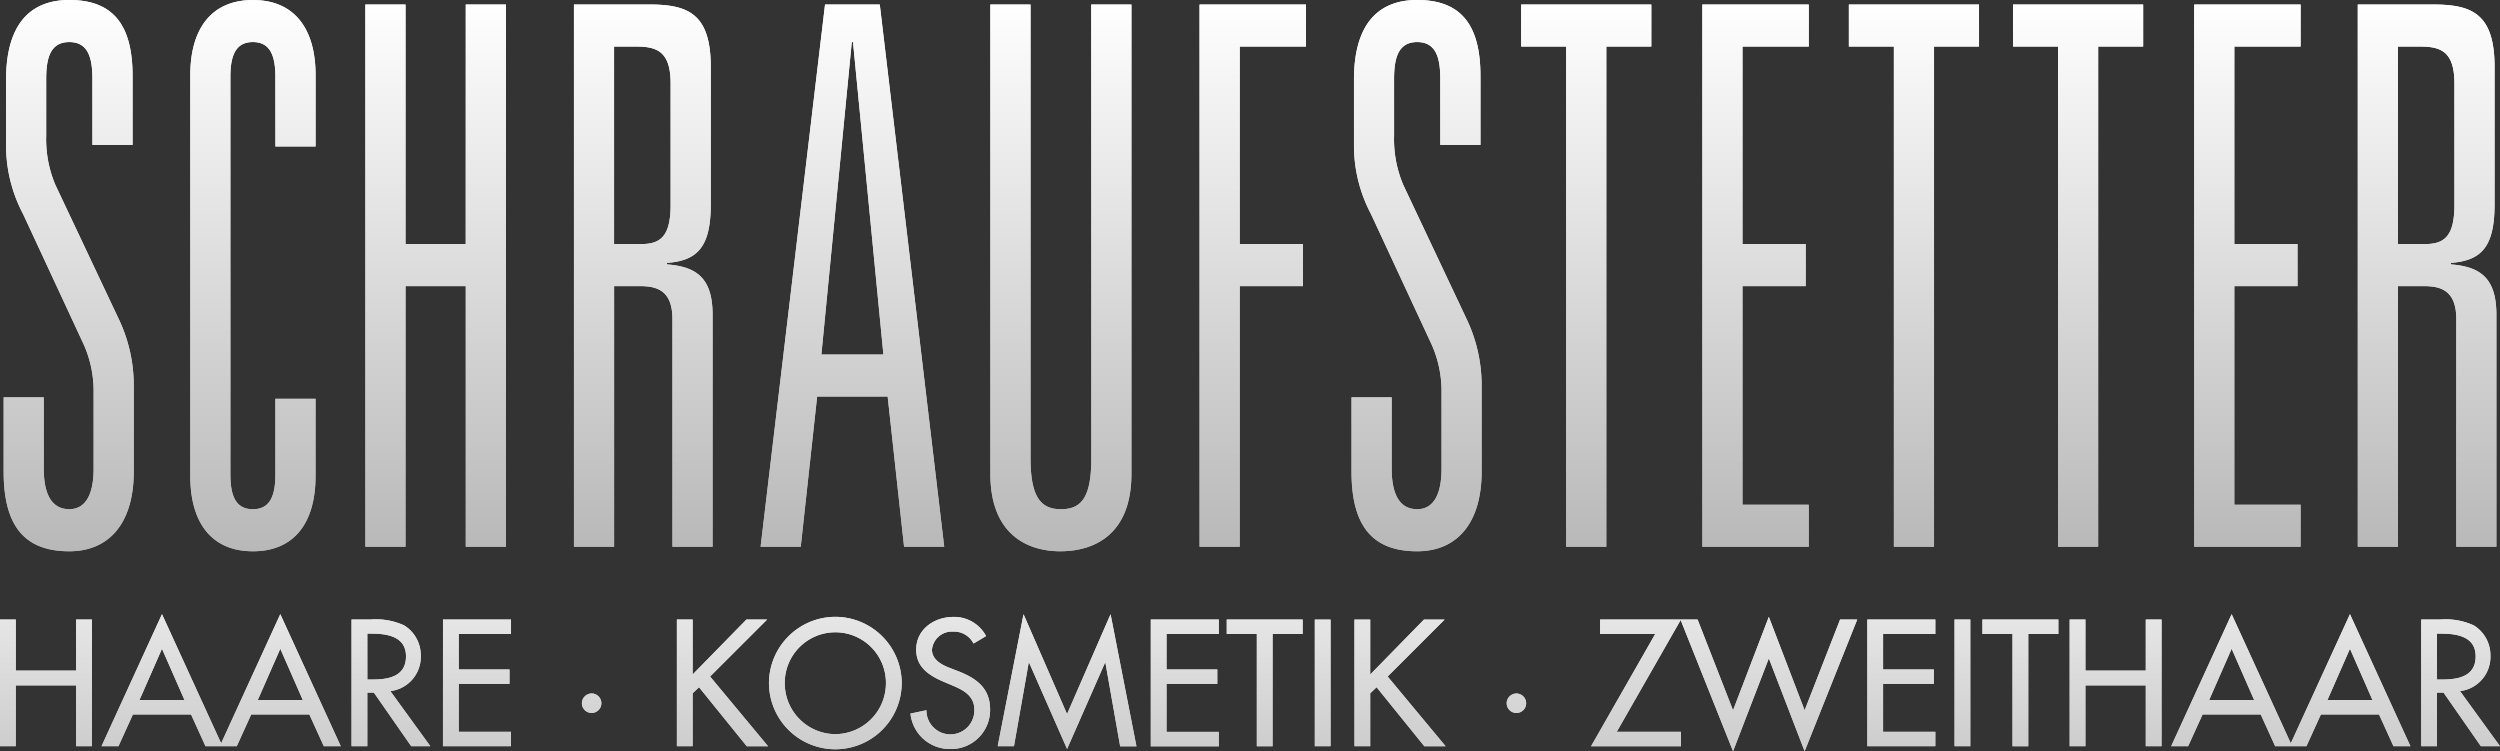 <svg id="Gruppe_2" data-name="Gruppe 2" xmlns="http://www.w3.org/2000/svg" xmlns:xlink="http://www.w3.org/1999/xlink" width="305.034" height="91.667" viewBox="0 0 305.034 91.667">
  <rect x="0" y="0" width="305.034" height="91.667" fill="#333333" stroke="none"/>
  <defs>
    <linearGradient id="linear-gradient" x1="0.5" x2="0.5" y2="1" gradientUnits="objectBoundingBox">
      <stop offset="0" stop-color="#fff"/>
      <stop offset="1" stop-color="#b8b8b8"/>
    </linearGradient>
    <clipPath id="clip-path">
      <rect id="Rechteck_1" data-name="Rechteck 1" width="305.034" height="91.667" fill="url(#linear-gradient)"/>
    </clipPath>
  </defs>
  <g id="Gruppe_1" data-name="Gruppe 1" clip-path="url(#clip-path)">
    <path id="Pfad_1" data-name="Pfad 1" d="M297.345,55.646h.512c1.908,0,4.206.347,4.206,2.768,0,2.462-2.134,2.832-4.1,2.832h-.615Zm2.811,7.013a4.206,4.206,0,0,0,3.71-4.326,4.278,4.278,0,0,0-2.029-3.691,8.206,8.206,0,0,0-4.082-.716h-2.335V69.383h1.926v-6.54h.8l4.554,6.54h2.335Zm-10.684,1.089h-5.493l2.747-6.254Zm.8,1.76,1.763,3.876h2.071l-7.38-16.113-7.381,16.113h2.071l1.763-3.876Zm-15.235-1.76h-5.493l2.747-6.254Zm.8,1.76,1.763,3.876h2.071l-7.38-16.113-7.381,16.113h2.071l1.763-3.876ZM254.45,60.159V53.925h-1.924V69.383h1.924V61.961h7.363v7.422h1.926V53.925h-1.926v6.233Zm-6.972-4.472h3.67V53.925h-9.265v1.761h3.67v13.7h1.924Zm-7.073-1.761h-1.924V69.383h1.924ZM227.839,69.383h8.3v-1.76h-6.377V61.776h6.193V60.015h-6.193V55.687h6.377V53.925h-8.3Zm-20.71-15.457h-2.09L211.456,70l4.367-11.338L220.189,70l6.418-16.075h-2.092L220.189,65l-4.367-11.4L211.454,65Zm-9.863,13.7,7.831-13.7h-9.86v1.761h6.723l-7.83,13.7H205.1v-1.76Zm-12.24-4.676a1.2,1.2,0,0,0-1.189,1.189,1.188,1.188,0,0,0,2.376,0,1.2,1.2,0,0,0-1.187-1.189m-17.84-2.318v-6.7h-1.924V69.383h1.924V62.926l.779-.739,5.824,7.2h2.6l-7.075-8.508,6.951-6.949h-2.521Zm-4.838-6.7h-1.924V69.383h1.924Zm-7.075,1.761h3.67V53.925h-9.265v1.761h3.67v13.7h1.924Zm-14.862,13.7h8.3v-1.76h-6.377V61.776h6.193V60.015h-6.193V55.687h6.377V53.925h-8.3Zm-10.213.328,4.634-10.538h.041l1.8,10.21h1.989l-3.158-16.116-5.31,12.18-5.31-12.18L121.73,69.383h1.988l1.8-10.21h.041Zm-9.882-13.778a4.41,4.41,0,0,0-3.978-2.335c-2.338,0-4.551,1.494-4.551,4,0,2.152,1.6,3.158,3.362,3.916l1.066.452c1.334.553,2.667,1.272,2.667,2.933a2.924,2.924,0,1,1-5.846.082l-1.946.409a4.812,4.812,0,0,0,4.776,4.324,4.761,4.761,0,0,0,4.941-4.815c0-2.584-1.639-3.794-3.833-4.656l-1.107-.43c-.964-.369-2.154-1-2.154-2.214A2.437,2.437,0,0,1,116.3,55.4a2.653,2.653,0,0,1,2.483,1.456ZM101.923,67.91a6.211,6.211,0,0,1-6.173-6.256,6.173,6.173,0,1,1,12.346,0,6.211,6.211,0,0,1-6.173,6.256m0-14.312a8.118,8.118,0,0,0-8.1,8.056,8.1,8.1,0,0,0,16.2,0,8.117,8.117,0,0,0-8.1-8.056m-17.41,7.031v-6.7H82.589V69.383h1.924V62.926l.779-.739,5.824,7.2h2.6l-7.075-8.508L93.6,53.925H91.076Zm-12.32,2.318A1.2,1.2,0,0,0,71,64.136a1.188,1.188,0,0,0,2.376,0,1.2,1.2,0,0,0-1.187-1.189M54.047,69.383h8.3v-1.76H55.973V61.776h6.193V60.015H55.973V55.687H62.35V53.925h-8.3ZM44.819,55.646h.512c1.909,0,4.206.347,4.206,2.768,0,2.462-2.134,2.832-4.1,2.832h-.615Zm2.811,7.013a4.206,4.206,0,0,0,3.71-4.326,4.278,4.278,0,0,0-2.029-3.691,8.206,8.206,0,0,0-4.082-.716H42.893V69.383h1.926v-6.54h.8l4.554,6.54h2.337ZM36.945,63.747H31.452L34.2,57.493Zm.8,1.76,1.763,3.876h2.071L34.2,53.27,26.818,69.383h2.071l1.763-3.876Zm-15.235-1.76H17.017l2.747-6.254Zm.8,1.76,1.763,3.876h2.071L19.765,53.27,12.384,69.383h2.071l1.763-3.876ZM1.924,60.159V53.925H0V69.383H1.924V61.961H9.287v7.422h1.926V53.925H9.287v6.233Z" transform="translate(0 21.666)" fill="url(#linear-gradient)"/>
    <path id="Pfad_2" data-name="Pfad 2" d="M299.566,66.713h4.9V38.4c0-4.582-2.078-5.865-5.564-6.139v-.184c3.783-.274,5.34-2.016,5.34-7.148V8.156c0-6.6-2.892-7.606-7.565-7.606h-9.126V66.713h4.9v-31.8h3.264c2.3,0,3.857.824,3.857,4.032Zm-7.121-36.93V5.681h2.745c2.522,0,4.154.641,4.154,4.49V25.017c0,3.94-1.335,4.766-3.635,4.766Zm-24.85,36.93h12.981V61.581H272.49V34.915H280.2V29.783H272.49V5.681h8.086V.55H267.594Zm-16.618,0h4.9V5.681h5.489V.55H245.487V5.681h5.489Zm-20.028,0h4.9V5.681h5.489V.55H225.458V5.681h5.491Zm-23.368,0h12.982V61.581h-8.086V34.915h7.716V29.783h-7.716V5.681h8.086V.55H207.581Zm-16.617,0h4.9V5.681h5.491V.55H185.475V5.681h5.489ZM175.608,17.687h4.9V9.256C180.5,3.208,178.278,0,172.789,0c-4.97,0-7.715,3.207-7.715,9.714v7.972a17.862,17.862,0,0,0,2.076,8.431l7.2,15.487a13.986,13.986,0,0,1,1.408,6.323v9.255c0,3.116-.964,4.949-2.967,4.949-2.151,0-3.116-1.833-3.116-4.949v-8.7h-4.9V57.55c0,6.689,2.6,9.714,8.011,9.714,4.9,0,7.864-3.483,7.864-9.714V47.1a18.771,18.771,0,0,0-1.781-8.065l-7.789-16.494a14.235,14.235,0,0,1-1.113-5.958V9.623c0-2.566.519-4.49,2.819-4.49s2.819,1.924,2.819,4.49ZM146.233,66.713h4.9v-31.8h7.716V29.783h-7.716V5.681h8.086V.55H146.233ZM133.027,55.9c0,4.766-1.186,6.232-3.708,6.232-2.449,0-3.71-1.466-3.71-6.232V.55h-4.9V57.824c0,7.332,4.451,9.439,8.531,9.439,4.229,0,8.68-2.107,8.68-9.439V.55h-4.9ZM107.658,43.254h-7.567L103.8,5.133h.148Zm2.522,23.459h4.9L107.214.55h-6.676L92.673,66.713h4.9l2-18.327h8.605Zm-28.263,0h4.9V38.4c0-4.582-2.076-5.865-5.564-6.139v-.184c3.784-.274,5.341-2.016,5.341-7.148V8.156c0-6.6-2.894-7.606-7.567-7.606H69.9V66.713h4.9v-31.8H78.06c2.3,0,3.857.824,3.857,4.032Zm-7.122-36.93V5.681h2.746c2.521,0,4.154.641,4.154,4.49V25.017c0,3.94-1.336,4.766-3.635,4.766Zm-18.1,0H49.351V.55h-4.9V66.713h4.9v-31.8H56.7v31.8h4.9V.55H56.7ZM33.476,17.87h4.9v-8.7c0-5.59-2.522-9.164-7.64-9.164S23.09,3.574,23.09,9.165V58.1c0,5.589,2.522,9.164,7.641,9.164s7.64-3.575,7.64-9.164V48.66h-4.9v9.255c0,2.842-.816,4.216-2.745,4.216s-2.745-1.374-2.745-4.216V9.347c0-2.84.816-4.215,2.745-4.215s2.745,1.374,2.745,4.215Zm-22.329-.183h4.9V9.256C16.042,3.208,13.817,0,8.327,0,3.357,0,.613,3.208.613,9.715v7.972a17.862,17.862,0,0,0,2.076,8.431L9.886,41.6a13.986,13.986,0,0,1,1.408,6.323v9.255c0,3.116-.964,4.949-2.967,4.949-2.151,0-3.116-1.833-3.116-4.949v-8.7H.316V57.55c0,6.689,2.6,9.714,8.011,9.714,4.9,0,7.864-3.483,7.864-9.714V47.1a18.771,18.771,0,0,0-1.781-8.065L6.621,22.544a14.236,14.236,0,0,1-1.113-5.958V9.623c0-2.566.519-4.49,2.819-4.49s2.819,1.924,2.819,4.49Z" transform="translate(0.129 0)" fill="url(#linear-gradient)"/>
    <path id="Pfad_3" data-name="Pfad 3" d="M297.345,55.646h.512c1.908,0,4.206.347,4.206,2.768,0,2.462-2.134,2.832-4.1,2.832h-.615Zm2.811,7.013a4.206,4.206,0,0,0,3.71-4.326,4.278,4.278,0,0,0-2.029-3.691,8.206,8.206,0,0,0-4.082-.716h-2.335V69.383h1.926v-6.54h.8l4.554,6.54h2.335Zm-10.684,1.089h-5.493l2.747-6.254Zm.8,1.76,1.763,3.876h2.071l-7.38-16.113-7.381,16.113h2.071l1.763-3.876Zm-15.235-1.76h-5.493l2.747-6.254Zm.8,1.76,1.763,3.876h2.071l-7.38-16.113-7.381,16.113h2.071l1.763-3.876ZM254.45,60.159V53.925h-1.924V69.383h1.924V61.961h7.363v7.422h1.926V53.925h-1.926v6.233Zm-6.972-4.472h3.67V53.925h-9.265v1.761h3.67v13.7h1.924Zm-7.073-1.761h-1.924V69.383h1.924ZM227.839,69.383h8.3v-1.76h-6.377V61.776h6.193V60.015h-6.193V55.687h6.377V53.925h-8.3Zm-20.71-15.457h-2.09L211.456,70l4.367-11.338L220.189,70l6.418-16.075h-2.092L220.189,65l-4.367-11.4L211.454,65Zm-9.863,13.7,7.831-13.7h-9.86v1.761h6.723l-7.83,13.7H205.1v-1.76Zm-12.24-4.676a1.2,1.2,0,0,0-1.189,1.189,1.188,1.188,0,0,0,2.376,0,1.2,1.2,0,0,0-1.187-1.189m-17.84-2.318v-6.7h-1.924V69.383h1.924V62.926l.779-.739,5.824,7.2h2.6l-7.075-8.508,6.951-6.949h-2.521Zm-4.838-6.7h-1.924V69.383h1.924Zm-7.075,1.761h3.67V53.925h-9.265v1.761h3.67v13.7h1.924Zm-14.862,13.7h8.3v-1.76h-6.377V61.776h6.193V60.015h-6.193V55.687h6.377V53.925h-8.3Zm-10.213.328,4.634-10.538h.041l1.8,10.21h1.989l-3.158-16.116-5.31,12.18-5.31-12.18L121.73,69.383h1.988l1.8-10.21h.041Zm-9.882-13.778a4.41,4.41,0,0,0-3.978-2.335c-2.338,0-4.551,1.494-4.551,4,0,2.152,1.6,3.158,3.362,3.916l1.066.452c1.334.553,2.667,1.272,2.667,2.933a2.924,2.924,0,1,1-5.846.082l-1.946.409a4.812,4.812,0,0,0,4.776,4.324,4.761,4.761,0,0,0,4.941-4.815c0-2.584-1.639-3.794-3.833-4.656l-1.107-.43c-.964-.369-2.154-1-2.154-2.214A2.437,2.437,0,0,1,116.3,55.4a2.653,2.653,0,0,1,2.483,1.456ZM101.923,67.91a6.211,6.211,0,0,1-6.173-6.256,6.173,6.173,0,1,1,12.346,0,6.211,6.211,0,0,1-6.173,6.256m0-14.312a8.118,8.118,0,0,0-8.1,8.056,8.1,8.1,0,0,0,16.2,0,8.117,8.117,0,0,0-8.1-8.056m-17.41,7.031v-6.7H82.589V69.383h1.924V62.926l.779-.739,5.824,7.2h2.6l-7.075-8.508L93.6,53.925H91.076Zm-12.32,2.318A1.2,1.2,0,0,0,71,64.136a1.188,1.188,0,0,0,2.376,0,1.2,1.2,0,0,0-1.187-1.189M54.047,69.383h8.3v-1.76H55.973V61.776h6.193V60.015H55.973V55.687H62.35V53.925h-8.3ZM44.819,55.646h.512c1.909,0,4.206.347,4.206,2.768,0,2.462-2.134,2.832-4.1,2.832h-.615Zm2.811,7.013a4.206,4.206,0,0,0,3.71-4.326,4.278,4.278,0,0,0-2.029-3.691,8.206,8.206,0,0,0-4.082-.716H42.893V69.383h1.926v-6.54h.8l4.554,6.54h2.337ZM36.945,63.747H31.452L34.2,57.493Zm.8,1.76,1.763,3.876h2.071L34.2,53.27,26.818,69.383h2.071l1.763-3.876Zm-15.235-1.76H17.017l2.747-6.254Zm.8,1.76,1.763,3.876h2.071L19.765,53.27,12.384,69.383h2.071l1.763-3.876ZM1.924,60.159V53.925H0V69.383H1.924V61.961H9.287v7.422h1.926V53.925H9.287v6.233Z" transform="translate(0 21.666)" fill="url(#linear-gradient)"/>
    <path id="Pfad_4" data-name="Pfad 4" d="M299.566,66.713h4.9V38.4c0-4.582-2.078-5.865-5.564-6.139v-.184c3.783-.274,5.34-2.016,5.34-7.148V8.156c0-6.6-2.892-7.606-7.565-7.606h-9.126V66.713h4.9v-31.8h3.264c2.3,0,3.857.824,3.857,4.032Zm-7.121-36.93V5.681h2.745c2.522,0,4.154.641,4.154,4.49V25.017c0,3.94-1.335,4.766-3.635,4.766Zm-24.85,36.93h12.981V61.581H272.49V34.915H280.2V29.783H272.49V5.681h8.086V.55H267.594Zm-16.618,0h4.9V5.681h5.489V.55H245.487V5.681h5.489Zm-20.028,0h4.9V5.681h5.489V.55H225.458V5.681h5.491Zm-23.368,0h12.982V61.581h-8.086V34.915h7.716V29.783h-7.716V5.681h8.086V.55H207.581Zm-16.617,0h4.9V5.681h5.491V.55H185.475V5.681h5.489ZM175.608,17.687h4.9V9.256C180.5,3.208,178.278,0,172.789,0c-4.97,0-7.715,3.207-7.715,9.714v7.972a17.862,17.862,0,0,0,2.076,8.431l7.2,15.487a13.986,13.986,0,0,1,1.408,6.323v9.255c0,3.116-.964,4.949-2.967,4.949-2.151,0-3.116-1.833-3.116-4.949v-8.7h-4.9V57.55c0,6.689,2.6,9.714,8.011,9.714,4.9,0,7.864-3.483,7.864-9.714V47.1a18.771,18.771,0,0,0-1.781-8.065l-7.789-16.494a14.235,14.235,0,0,1-1.113-5.958V9.623c0-2.566.519-4.49,2.819-4.49s2.819,1.924,2.819,4.49ZM146.233,66.713h4.9v-31.8h7.716V29.783h-7.716V5.681h8.086V.55H146.233ZM133.027,55.9c0,4.766-1.186,6.232-3.708,6.232-2.449,0-3.71-1.466-3.71-6.232V.55h-4.9V57.824c0,7.332,4.451,9.439,8.531,9.439,4.229,0,8.68-2.107,8.68-9.439V.55h-4.9ZM107.658,43.254h-7.567L103.8,5.133h.148Zm2.522,23.459h4.9L107.214.55h-6.676L92.673,66.713h4.9l2-18.327h8.605Zm-28.263,0h4.9V38.4c0-4.582-2.076-5.865-5.564-6.139v-.184c3.784-.274,5.341-2.016,5.341-7.148V8.156c0-6.6-2.894-7.606-7.567-7.606H69.9V66.713h4.9v-31.8H78.06c2.3,0,3.857.824,3.857,4.032Zm-7.122-36.93V5.681h2.746c2.521,0,4.154.641,4.154,4.49V25.017c0,3.94-1.336,4.766-3.635,4.766Zm-18.1,0H49.351V.55h-4.9V66.713h4.9v-31.8H56.7v31.8h4.9V.55H56.7ZM33.476,17.87h4.9v-8.7c0-5.59-2.522-9.164-7.64-9.164S23.09,3.574,23.09,9.165V58.1c0,5.589,2.522,9.164,7.641,9.164s7.64-3.575,7.64-9.164V48.66h-4.9v9.255c0,2.842-.816,4.216-2.745,4.216s-2.745-1.374-2.745-4.216V9.347c0-2.84.816-4.215,2.745-4.215s2.745,1.374,2.745,4.215Zm-22.329-.183h4.9V9.256C16.042,3.208,13.817,0,8.327,0,3.357,0,.613,3.208.613,9.715v7.972a17.862,17.862,0,0,0,2.076,8.431L9.886,41.6a13.986,13.986,0,0,1,1.408,6.323v9.255c0,3.116-.964,4.949-2.967,4.949-2.151,0-3.116-1.833-3.116-4.949v-8.7H.316V57.55c0,6.689,2.6,9.714,8.011,9.714,4.9,0,7.864-3.483,7.864-9.714V47.1a18.771,18.771,0,0,0-1.781-8.065L6.621,22.544a14.236,14.236,0,0,1-1.113-5.958V9.623c0-2.566.519-4.49,2.819-4.49s2.819,1.924,2.819,4.49Z" transform="translate(0.129 0)" fill="url(#linear-gradient)"/>
  </g>
</svg>
